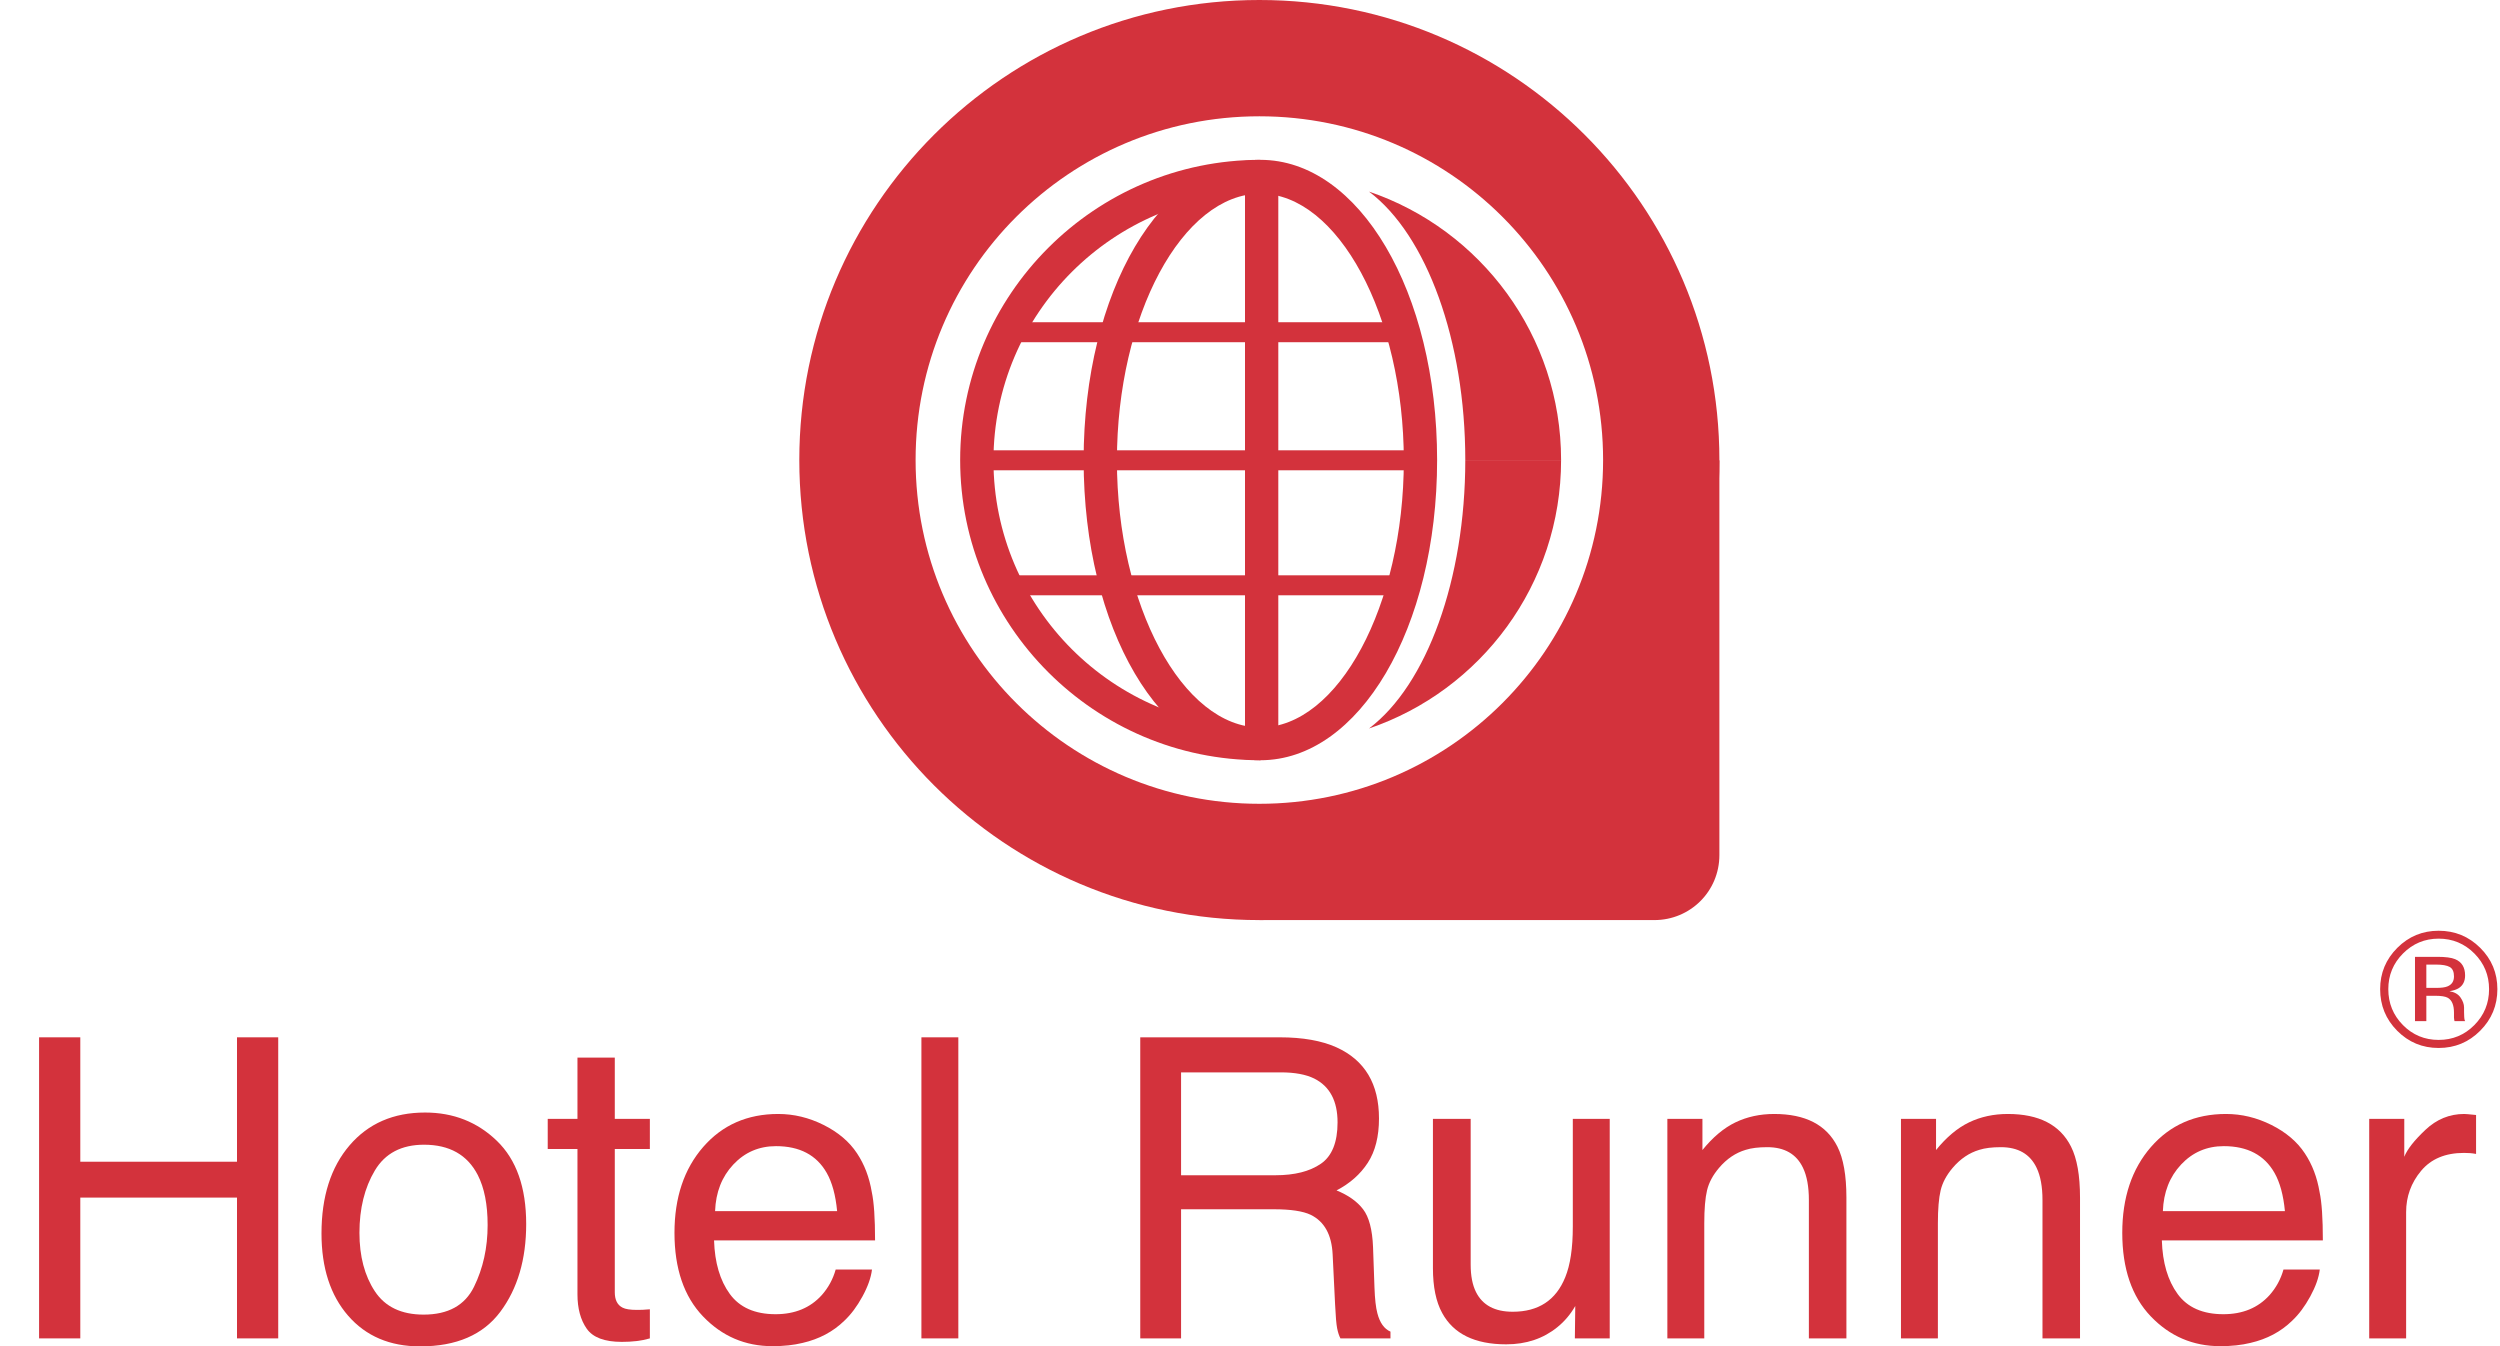 <?xml version="1.0" encoding="UTF-8"?>
<svg width="843px" height="454px" viewBox="0 0 843 454" version="1.1" xmlns="http://www.w3.org/2000/svg" xmlns:xlink="http://www.w3.org/1999/xlink">
    <title>Logo HR quadrato Quasarsoft</title>
    <g id="Page-1" stroke="none" stroke-width="1" fill="none" fill-rule="evenodd">
        <g id="Logo-HR-quadrato-Quasarsoft">
            <rect id="XMLID_79_" x="0" y="256.708" width="472.687" height="56.301"></rect>
            <g id="Group-2" transform="translate(13.177, 0)" fill="#D3323C" fill-rule="nonzero">
                <g id="XMLID_25_" transform="translate(0, 349.784)">
                    <polygon id="Path" points="0 0 13.901 0 13.901 41.949 66.739 41.949 66.739 0 80.64 0 80.64 101.521 66.739 101.521 66.739 54.043 13.901 54.043 13.901 101.521 0 101.521"></polygon>
                    <path d="M129.674,93.504 C137.927,93.504 143.586,90.383 146.653,84.14 C149.719,77.897 151.252,70.952 151.252,63.304 C151.252,56.393 150.145,50.772 147.932,46.441 C144.428,39.622 138.388,36.213 129.812,36.213 C122.205,36.213 116.672,39.116 113.214,44.921 C109.756,50.726 108.027,57.729 108.027,65.93 C108.027,73.808 109.756,80.374 113.214,85.626 C116.672,90.878 122.159,93.504 129.674,93.504 Z M130.158,25.363 C139.702,25.363 147.771,28.542 154.364,34.9 C160.957,41.258 164.254,50.611 164.254,62.958 C164.254,74.891 161.349,84.751 155.539,92.537 C149.73,100.323 140.716,104.216 128.498,104.216 C118.309,104.216 110.217,100.772 104.223,93.885 C98.229,86.997 95.232,77.748 95.232,66.137 C95.232,53.698 98.391,43.792 104.707,36.42 C111.024,29.049 119.507,25.363 130.158,25.363 Z" id="Shape"></path>
                    <path d="M181.543,6.842 L194.13,6.842 L194.13,27.505 L205.957,27.505 L205.957,37.664 L194.13,37.664 L194.13,85.972 C194.13,88.552 195.006,90.279 196.758,91.155 C197.727,91.662 199.34,91.915 201.6,91.915 C202.199,91.915 202.845,91.903 203.536,91.88 C204.228,91.857 205.035,91.8 205.957,91.708 L205.957,101.521 C204.527,101.936 203.04,102.235 201.496,102.42 C199.951,102.604 198.28,102.696 196.482,102.696 C190.672,102.696 186.73,101.21 184.656,98.238 C182.581,95.267 181.543,91.408 181.543,86.663 L181.543,37.664 L171.515,37.664 L171.515,27.505 L181.543,27.505 L181.543,6.842 Z" id="Path"></path>
                    <path d="M249.25,25.847 C254.507,25.847 259.601,27.079 264.535,29.544 C269.468,32.009 273.226,35.2 275.808,39.116 C278.297,42.848 279.957,47.201 280.787,52.177 C281.525,55.587 281.894,61.023 281.894,68.487 L227.604,68.487 C227.834,75.997 229.609,82.021 232.929,86.559 C236.249,91.097 241.389,93.366 248.351,93.366 C254.852,93.366 260.039,91.224 263.912,86.939 C266.125,84.451 267.693,81.572 268.615,78.3 L280.856,78.3 C280.534,81.019 279.462,84.048 277.64,87.388 C275.819,90.729 273.779,93.458 271.52,95.578 C267.739,99.264 263.059,101.751 257.48,103.042 C254.484,103.779 251.095,104.147 247.314,104.147 C238.093,104.147 230.278,100.795 223.869,94.092 C217.46,87.388 214.256,78.001 214.256,65.93 C214.256,54.043 217.483,44.391 223.938,36.973 C230.393,29.556 238.83,25.847 249.25,25.847 Z M269.099,58.604 C268.592,53.214 267.416,48.906 265.572,45.681 C262.16,39.692 256.466,36.697 248.49,36.697 C242.773,36.697 237.977,38.759 234.105,42.882 C230.232,47.006 228.18,52.246 227.949,58.604 L269.099,58.604 Z" id="Shape"></path>
                    <polygon id="Path" points="297.524 0 309.972 0 309.972 101.521 297.524 101.521"></polygon>
                    <path d="M416.893,46.51 C423.348,46.51 428.454,45.22 432.212,42.64 C435.969,40.06 437.848,35.407 437.848,28.68 C437.848,21.447 435.22,16.517 429.964,13.891 C427.152,12.509 423.394,11.818 418.691,11.818 L385.08,11.818 L385.08,46.51 L416.893,46.51 Z M371.317,0 L418.345,0 C426.091,0 432.477,1.129 437.502,3.386 C447.046,7.717 451.818,15.711 451.818,27.367 C451.818,33.449 450.562,38.425 448.049,42.295 C445.536,46.165 442.021,49.275 437.502,51.624 C441.467,53.237 444.453,55.356 446.459,57.982 C448.464,60.609 449.582,64.87 449.813,70.768 L450.297,84.382 C450.435,88.252 450.758,91.132 451.265,93.021 C452.095,96.246 453.57,98.319 455.691,99.241 L455.691,101.521 L438.816,101.521 C438.355,100.646 437.986,99.517 437.71,98.135 C437.433,96.753 437.203,94.08 437.018,90.118 L436.188,73.186 C435.866,66.552 433.399,62.106 428.788,59.848 C426.16,58.604 422.034,57.982 416.409,57.982 L385.08,57.982 L385.08,101.521 L371.317,101.521 L371.317,0 Z" id="Shape"></path>
                    <path d="M482.733,27.505 L482.733,76.642 C482.733,80.42 483.332,83.507 484.531,85.902 C486.744,90.325 490.87,92.537 496.91,92.537 C505.578,92.537 511.48,88.667 514.615,80.927 C516.321,76.78 517.174,71.09 517.174,63.857 L517.174,27.505 L529.623,27.505 L529.623,101.521 L517.866,101.521 L518.004,90.602 C516.39,93.412 514.385,95.785 511.987,97.72 C507.238,101.59 501.475,103.525 494.697,103.525 C484.139,103.525 476.946,100.001 473.119,92.952 C471.045,89.174 470.007,84.129 470.007,77.817 L470.007,27.505 L482.733,27.505 Z" id="Path"></path>
                    <path d="M549.056,27.505 L560.883,27.505 L560.883,38.01 C564.387,33.679 568.098,30.569 572.017,28.68 C575.936,26.791 580.293,25.847 585.089,25.847 C595.601,25.847 602.701,29.51 606.39,36.835 C608.418,40.843 609.433,46.579 609.433,54.043 L609.433,101.521 L596.776,101.521 L596.776,54.873 C596.776,50.357 596.108,46.718 594.771,43.953 C592.558,39.346 588.546,37.042 582.737,37.042 C579.786,37.042 577.366,37.342 575.475,37.941 C572.063,38.954 569.067,40.982 566.485,44.022 C564.41,46.464 563.061,48.987 562.439,51.59 C561.816,54.193 561.505,57.913 561.505,62.751 L561.505,101.521 L549.056,101.521 L549.056,27.505 Z" id="Path"></path>
                    <path d="M627.829,27.505 L639.655,27.505 L639.655,38.01 C643.159,33.679 646.871,30.569 650.79,28.68 C654.709,26.791 659.066,25.847 663.861,25.847 C674.373,25.847 681.474,29.51 685.162,36.835 C687.191,40.843 688.205,46.579 688.205,54.043 L688.205,101.521 L675.549,101.521 L675.549,54.873 C675.549,50.357 674.88,46.718 673.543,43.953 C671.33,39.346 667.319,37.042 661.51,37.042 C658.559,37.042 656.138,37.342 654.248,37.941 C650.836,38.954 647.839,40.982 645.257,44.022 C643.182,46.464 641.834,48.987 641.211,51.59 C640.589,54.193 640.278,57.913 640.278,62.751 L640.278,101.521 L627.829,101.521 L627.829,27.505 Z" id="Path"></path>
                    <path d="M737.447,25.847 C742.703,25.847 747.798,27.079 752.731,29.544 C757.664,32.009 761.422,35.2 764.004,39.116 C766.494,42.848 768.153,47.201 768.983,52.177 C769.721,55.587 770.09,61.023 770.09,68.487 L715.8,68.487 C716.03,75.997 717.805,82.021 721.125,86.559 C724.445,91.097 729.586,93.366 736.548,93.366 C743.049,93.366 748.236,91.224 752.108,86.939 C754.322,84.451 755.889,81.572 756.811,78.3 L769.053,78.3 C768.73,81.019 767.658,84.048 765.837,87.388 C764.015,90.729 761.975,93.458 759.716,95.578 C755.935,99.264 751.255,101.751 745.677,103.042 C742.68,103.779 739.291,104.147 735.51,104.147 C726.289,104.147 718.474,100.795 712.065,94.092 C705.656,87.388 702.452,78.001 702.452,65.93 C702.452,54.043 705.679,44.391 712.134,36.973 C718.589,29.556 727.027,25.847 737.447,25.847 Z M757.295,58.604 C756.788,53.214 755.613,48.906 753.768,45.681 C750.356,39.692 744.662,36.697 736.686,36.697 C730.969,36.697 726.174,38.759 722.301,42.882 C718.428,47.006 716.376,52.246 716.146,58.604 L757.295,58.604 Z" id="Shape"></path>
                    <path d="M785.72,27.505 L797.546,27.505 L797.546,40.291 C798.514,37.803 800.889,34.773 804.67,31.203 C808.45,27.632 812.807,25.847 817.741,25.847 C817.971,25.847 818.363,25.87 818.916,25.916 C819.47,25.962 820.415,26.054 821.752,26.192 L821.752,39.323 C821.014,39.185 820.334,39.093 819.712,39.047 C819.089,39.001 818.409,38.977 817.672,38.977 C811.401,38.977 806.583,40.993 803.217,45.025 C799.852,49.056 798.169,53.698 798.169,58.95 L798.169,101.521 L785.72,101.521 L785.72,27.505 Z" id="Path"></path>
                </g>
                <g id="XMLID_167_" transform="translate(256.348, 0)">
                    <g id="XMLID_182_">
                        <path d="M288.314,310.253 L155.127,310.253 L250.828,256.875 L310.253,155.127 L310.253,288.314 C310.253,300.579 300.407,310.253 288.314,310.253 Z" id="XMLID_186_"></path>
                        <path d="M155.127,0 C69.444,0 0,69.444 0,155.127 C0,240.809 69.444,310.253 155.127,310.253 C240.809,310.253 310.253,240.809 310.253,155.127 C310.253,69.444 240.809,0 155.127,0 Z M155.127,271.04 C91.21,271.04 39.214,219.216 39.214,155.127 C39.214,91.038 91.038,39.214 155.127,39.214 C219.216,39.214 271.04,91.038 271.04,155.127 C271.04,219.216 219.043,271.04 155.127,271.04 Z" id="XMLID_183_"></path>
                    </g>
                    <path d="M155.472,256.356 C99.675,256.356 54.243,210.924 54.243,155.127 C54.243,99.329 99.675,53.897 155.472,53.897 L155.472,65.298 C105.894,65.298 65.471,105.721 65.471,155.299 C65.471,204.878 105.894,245.3 155.472,245.3 L155.472,256.356 Z" id="XMLID_180_"></path>
                    <path d="M155.472,256.356 C121.959,256.356 95.874,211.96 95.874,155.127 C95.874,98.293 122.132,53.897 155.472,53.897 C188.812,53.897 215.07,98.466 215.07,155.127 C215.07,211.788 188.812,256.356 155.472,256.356 Z M155.472,65.298 C129.215,65.298 107.103,106.412 107.103,155.299 C107.103,204.014 129.215,245.3 155.472,245.3 C181.73,245.3 203.841,204.187 203.841,155.299 C203.841,106.412 181.557,65.298 155.472,65.298 Z" id="XMLID_177_"></path>
                    <rect id="XMLID_176_" x="150.29" y="59.598" width="11.229" height="191.231"></rect>
                    <rect id="XMLID_175_" x="72.554" y="108.658" width="128.178" height="6.737"></rect>
                    <rect id="XMLID_174_" x="63.053" y="151.844" width="146.317" height="6.737"></rect>
                    <rect id="XMLID_173_" x="72.554" y="193.995" width="132.497" height="6.737"></rect>
                    <g id="XMLID_168_" transform="translate(192.094, 64.607)">
                        <g id="XMLID_171_">
                            <path d="M64.78,90.519 C64.78,48.542 37.659,12.783 0,0 C19.52,14.683 32.476,50.442 32.476,90.519" id="XMLID_172_"></path>
                        </g>
                        <g id="XMLID_169_" transform="translate(0, 90.519)">
                            <path d="M64.78,0 C64.78,41.977 37.659,77.736 0,90.519 C19.52,75.836 32.476,40.077 32.476,0" id="XMLID_170_"></path>
                        </g>
                    </g>
                </g>
                <g id="XMLID_5_" transform="translate(789.409, 313.847)">
                    <path d="M19.725,2.664 C15.036,2.664 11.03,4.332 7.707,7.669 C4.401,10.988 2.749,14.998 2.749,19.698 C2.749,24.434 4.392,28.47 7.68,31.807 C10.985,35.144 15,36.812 19.725,36.812 C24.449,36.812 28.464,35.144 31.77,31.807 C35.075,28.47 36.728,24.434 36.728,19.698 C36.728,14.998 35.075,10.988 31.77,7.669 C28.446,4.332 24.431,2.664 19.725,2.664 Z M39.53,19.698 C39.53,25.17 37.599,29.843 33.737,33.718 C29.875,37.593 25.204,39.53 19.725,39.53 C14.246,39.53 9.584,37.593 5.74,33.718 C1.913,29.861 0,25.187 0,19.698 C0,14.262 1.931,9.616 5.793,5.759 C9.638,1.92 14.282,0 19.725,0 C25.204,0 29.875,1.92 33.737,5.759 C37.599,9.598 39.53,14.244 39.53,19.698 Z M24.898,15.392 C24.898,13.814 24.418,12.755 23.457,12.217 C22.496,11.679 20.955,11.41 18.836,11.41 L15.575,11.41 L15.575,19.267 L19.024,19.267 C20.641,19.267 21.854,19.106 22.662,18.783 C24.153,18.191 24.898,17.061 24.898,15.392 Z M19.348,8.799 C22.042,8.799 24.018,9.06 25.276,9.58 C27.521,10.513 28.644,12.343 28.644,15.069 C28.644,17.007 27.934,18.433 26.515,19.348 C25.761,19.832 24.71,20.182 23.363,20.398 C25.069,20.667 26.318,21.375 27.108,22.523 C27.898,23.672 28.294,24.793 28.294,25.887 L28.294,27.475 C28.294,27.977 28.312,28.515 28.348,29.089 C28.384,29.663 28.446,30.04 28.536,30.22 L28.671,30.489 L25.087,30.489 C25.069,30.417 25.051,30.345 25.033,30.273 C25.015,30.202 24.997,30.121 24.979,30.031 L24.898,29.332 L24.898,27.609 C24.898,25.098 24.216,23.438 22.851,22.631 C22.042,22.165 20.623,21.931 18.593,21.931 L15.575,21.931 L15.575,30.489 L11.749,30.489 L11.749,8.799 L19.348,8.799 Z" id="Shape"></path>
                </g>
            </g>
        </g>
    </g>
</svg>